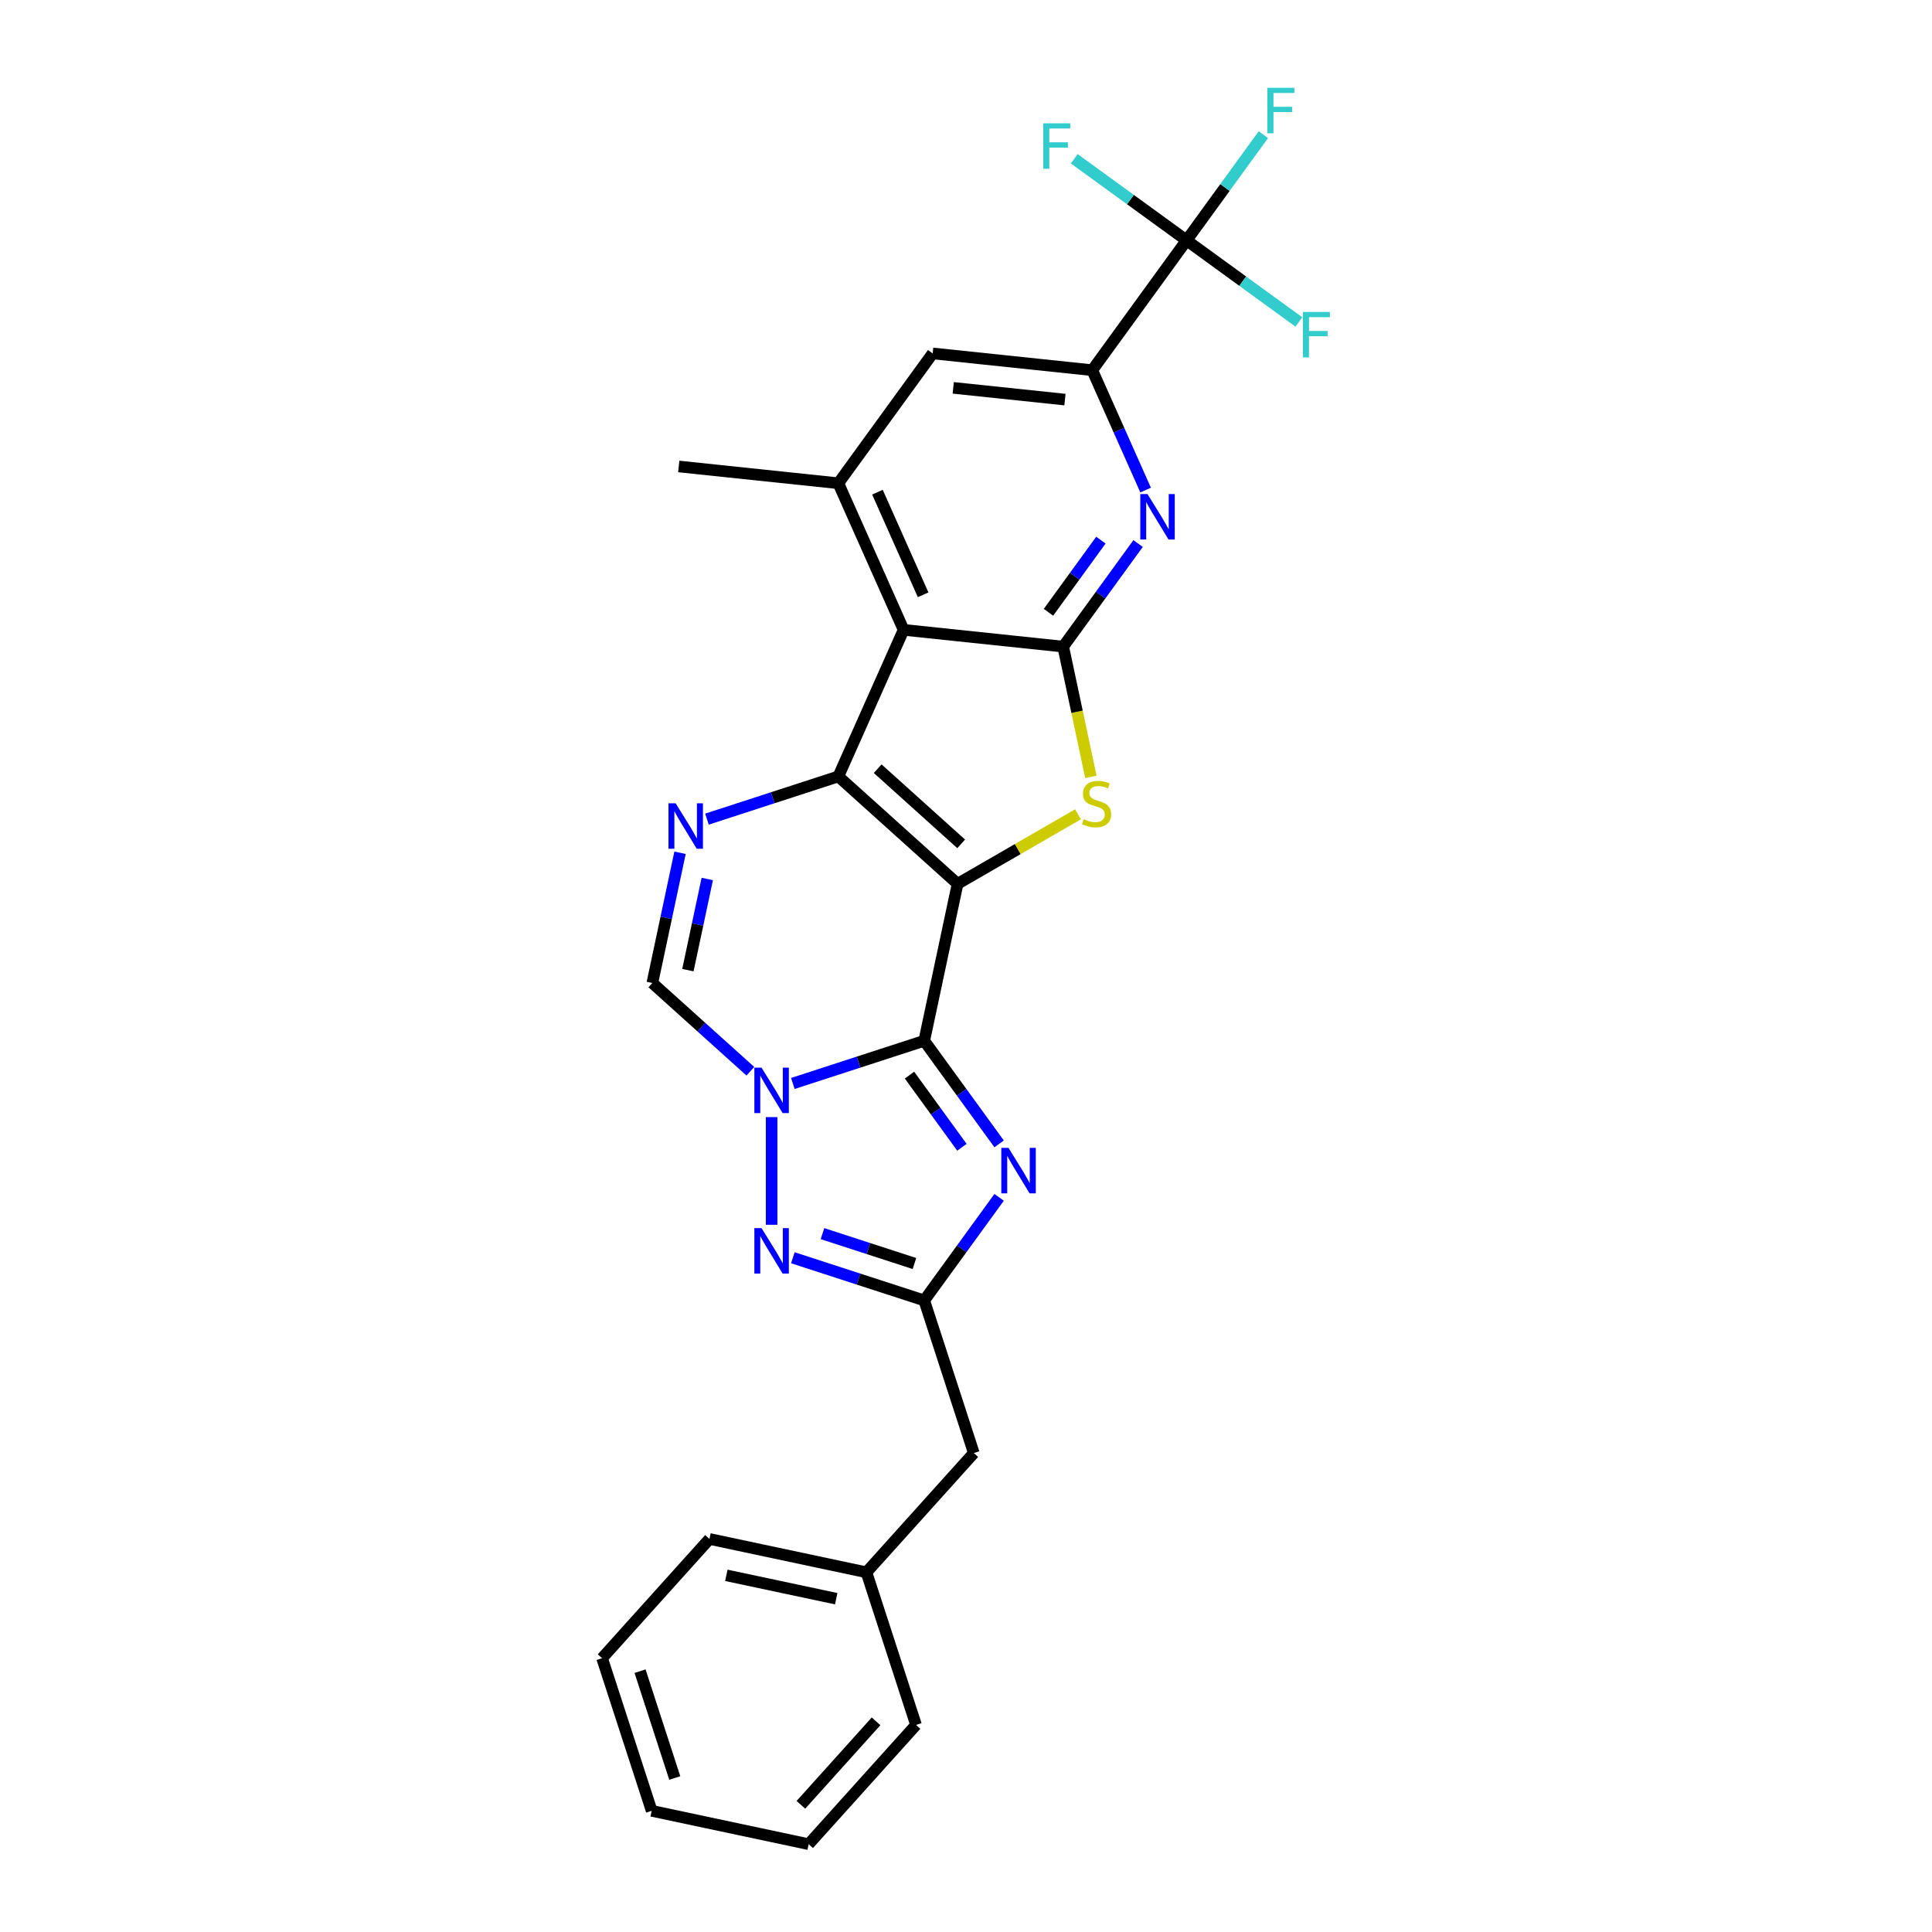<?xml version='1.0' encoding='iso-8859-1'?>
<svg version='1.1' baseProfile='full'
              xmlns='http://www.w3.org/2000/svg'
                      xmlns:rdkit='http://www.rdkit.org/xml'
                      xmlns:xlink='http://www.w3.org/1999/xlink'
                  xml:space='preserve'
width='1000px' height='1000px' viewBox='0 0 1000 1000'>
<!-- END OF HEADER -->
<rect style='opacity:1.0;fill:#FFFFFF;stroke:none' width='1000' height='1000' x='0' y='0'> </rect>
<path class='bond-0' d='M 495.645,457.463 L 478.376,538.708' style='fill:none;fill-rule:evenodd;stroke:#000000;stroke-width:6px;stroke-linecap:butt;stroke-linejoin:miter;stroke-opacity:1' />
<path class='bond-1' d='M 495.645,457.463 L 433.919,401.885' style='fill:none;fill-rule:evenodd;stroke:#000000;stroke-width:6px;stroke-linecap:butt;stroke-linejoin:miter;stroke-opacity:1' />
<path class='bond-1' d='M 497.502,436.781 L 454.294,397.876' style='fill:none;fill-rule:evenodd;stroke:#000000;stroke-width:6px;stroke-linecap:butt;stroke-linejoin:miter;stroke-opacity:1' />
<path class='bond-3' d='M 495.645,457.463 L 526.802,439.475' style='fill:none;fill-rule:evenodd;stroke:#000000;stroke-width:6px;stroke-linecap:butt;stroke-linejoin:miter;stroke-opacity:1' />
<path class='bond-3' d='M 526.802,439.475 L 557.959,421.486' style='fill:none;fill-rule:evenodd;stroke:#CCCC00;stroke-width:6px;stroke-linecap:butt;stroke-linejoin:miter;stroke-opacity:1' />
<path class='bond-2' d='M 478.376,538.708 L 444.377,549.755' style='fill:none;fill-rule:evenodd;stroke:#000000;stroke-width:6px;stroke-linecap:butt;stroke-linejoin:miter;stroke-opacity:1' />
<path class='bond-2' d='M 444.377,549.755 L 410.378,560.802' style='fill:none;fill-rule:evenodd;stroke:#0000FF;stroke-width:6px;stroke-linecap:butt;stroke-linejoin:miter;stroke-opacity:1' />
<path class='bond-6' d='M 478.376,538.708 L 497.76,565.388' style='fill:none;fill-rule:evenodd;stroke:#000000;stroke-width:6px;stroke-linecap:butt;stroke-linejoin:miter;stroke-opacity:1' />
<path class='bond-6' d='M 497.76,565.388 L 517.144,592.068' style='fill:none;fill-rule:evenodd;stroke:#0000FF;stroke-width:6px;stroke-linecap:butt;stroke-linejoin:miter;stroke-opacity:1' />
<path class='bond-6' d='M 470.752,556.477 L 484.32,575.153' style='fill:none;fill-rule:evenodd;stroke:#000000;stroke-width:6px;stroke-linecap:butt;stroke-linejoin:miter;stroke-opacity:1' />
<path class='bond-6' d='M 484.32,575.153 L 497.889,593.828' style='fill:none;fill-rule:evenodd;stroke:#0000FF;stroke-width:6px;stroke-linecap:butt;stroke-linejoin:miter;stroke-opacity:1' />
<path class='bond-4' d='M 433.919,401.885 L 467.703,326.005' style='fill:none;fill-rule:evenodd;stroke:#000000;stroke-width:6px;stroke-linecap:butt;stroke-linejoin:miter;stroke-opacity:1' />
<path class='bond-7' d='M 433.919,401.885 L 399.92,412.932' style='fill:none;fill-rule:evenodd;stroke:#000000;stroke-width:6px;stroke-linecap:butt;stroke-linejoin:miter;stroke-opacity:1' />
<path class='bond-7' d='M 399.92,412.932 L 365.921,423.979' style='fill:none;fill-rule:evenodd;stroke:#0000FF;stroke-width:6px;stroke-linecap:butt;stroke-linejoin:miter;stroke-opacity:1' />
<path class='bond-8' d='M 399.381,578.213 L 399.381,633.944' style='fill:none;fill-rule:evenodd;stroke:#0000FF;stroke-width:6px;stroke-linecap:butt;stroke-linejoin:miter;stroke-opacity:1' />
<path class='bond-28' d='M 388.383,554.474 L 363.019,531.635' style='fill:none;fill-rule:evenodd;stroke:#0000FF;stroke-width:6px;stroke-linecap:butt;stroke-linejoin:miter;stroke-opacity:1' />
<path class='bond-28' d='M 363.019,531.635 L 337.655,508.797' style='fill:none;fill-rule:evenodd;stroke:#000000;stroke-width:6px;stroke-linecap:butt;stroke-linejoin:miter;stroke-opacity:1' />
<path class='bond-5' d='M 564.643,402.128 L 557.476,368.408' style='fill:none;fill-rule:evenodd;stroke:#CCCC00;stroke-width:6px;stroke-linecap:butt;stroke-linejoin:miter;stroke-opacity:1' />
<path class='bond-5' d='M 557.476,368.408 L 550.308,334.687' style='fill:none;fill-rule:evenodd;stroke:#000000;stroke-width:6px;stroke-linecap:butt;stroke-linejoin:miter;stroke-opacity:1' />
<path class='bond-14' d='M 467.703,326.005 L 433.919,250.126' style='fill:none;fill-rule:evenodd;stroke:#000000;stroke-width:6px;stroke-linecap:butt;stroke-linejoin:miter;stroke-opacity:1' />
<path class='bond-14' d='M 477.811,307.867 L 454.163,254.751' style='fill:none;fill-rule:evenodd;stroke:#000000;stroke-width:6px;stroke-linecap:butt;stroke-linejoin:miter;stroke-opacity:1' />
<path class='bond-27' d='M 467.703,326.005 L 550.308,334.687' style='fill:none;fill-rule:evenodd;stroke:#000000;stroke-width:6px;stroke-linecap:butt;stroke-linejoin:miter;stroke-opacity:1' />
<path class='bond-10' d='M 550.308,334.687 L 569.692,308.008' style='fill:none;fill-rule:evenodd;stroke:#000000;stroke-width:6px;stroke-linecap:butt;stroke-linejoin:miter;stroke-opacity:1' />
<path class='bond-10' d='M 569.692,308.008 L 589.076,281.328' style='fill:none;fill-rule:evenodd;stroke:#0000FF;stroke-width:6px;stroke-linecap:butt;stroke-linejoin:miter;stroke-opacity:1' />
<path class='bond-10' d='M 542.684,316.919 L 556.253,298.243' style='fill:none;fill-rule:evenodd;stroke:#000000;stroke-width:6px;stroke-linecap:butt;stroke-linejoin:miter;stroke-opacity:1' />
<path class='bond-10' d='M 556.253,298.243 L 569.822,279.568' style='fill:none;fill-rule:evenodd;stroke:#0000FF;stroke-width:6px;stroke-linecap:butt;stroke-linejoin:miter;stroke-opacity:1' />
<path class='bond-9' d='M 517.144,619.744 L 497.76,646.423' style='fill:none;fill-rule:evenodd;stroke:#0000FF;stroke-width:6px;stroke-linecap:butt;stroke-linejoin:miter;stroke-opacity:1' />
<path class='bond-9' d='M 497.76,646.423 L 478.376,673.103' style='fill:none;fill-rule:evenodd;stroke:#000000;stroke-width:6px;stroke-linecap:butt;stroke-linejoin:miter;stroke-opacity:1' />
<path class='bond-11' d='M 351.983,441.39 L 344.819,475.093' style='fill:none;fill-rule:evenodd;stroke:#0000FF;stroke-width:6px;stroke-linecap:butt;stroke-linejoin:miter;stroke-opacity:1' />
<path class='bond-11' d='M 344.819,475.093 L 337.655,508.797' style='fill:none;fill-rule:evenodd;stroke:#000000;stroke-width:6px;stroke-linecap:butt;stroke-linejoin:miter;stroke-opacity:1' />
<path class='bond-11' d='M 366.082,454.955 L 361.068,478.547' style='fill:none;fill-rule:evenodd;stroke:#0000FF;stroke-width:6px;stroke-linecap:butt;stroke-linejoin:miter;stroke-opacity:1' />
<path class='bond-11' d='M 361.068,478.547 L 356.053,502.14' style='fill:none;fill-rule:evenodd;stroke:#000000;stroke-width:6px;stroke-linecap:butt;stroke-linejoin:miter;stroke-opacity:1' />
<path class='bond-29' d='M 410.378,651.009 L 444.377,662.056' style='fill:none;fill-rule:evenodd;stroke:#0000FF;stroke-width:6px;stroke-linecap:butt;stroke-linejoin:miter;stroke-opacity:1' />
<path class='bond-29' d='M 444.377,662.056 L 478.376,673.103' style='fill:none;fill-rule:evenodd;stroke:#000000;stroke-width:6px;stroke-linecap:butt;stroke-linejoin:miter;stroke-opacity:1' />
<path class='bond-29' d='M 425.711,638.524 L 449.51,646.257' style='fill:none;fill-rule:evenodd;stroke:#0000FF;stroke-width:6px;stroke-linecap:butt;stroke-linejoin:miter;stroke-opacity:1' />
<path class='bond-29' d='M 449.51,646.257 L 473.31,653.99' style='fill:none;fill-rule:evenodd;stroke:#000000;stroke-width:6px;stroke-linecap:butt;stroke-linejoin:miter;stroke-opacity:1' />
<path class='bond-16' d='M 478.376,673.103 L 504.043,752.098' style='fill:none;fill-rule:evenodd;stroke:#000000;stroke-width:6px;stroke-linecap:butt;stroke-linejoin:miter;stroke-opacity:1' />
<path class='bond-13' d='M 592.969,253.652 L 579.158,222.631' style='fill:none;fill-rule:evenodd;stroke:#0000FF;stroke-width:6px;stroke-linecap:butt;stroke-linejoin:miter;stroke-opacity:1' />
<path class='bond-13' d='M 579.158,222.631 L 565.346,191.611' style='fill:none;fill-rule:evenodd;stroke:#000000;stroke-width:6px;stroke-linecap:butt;stroke-linejoin:miter;stroke-opacity:1' />
<path class='bond-12' d='M 614.168,124.413 L 565.346,191.611' style='fill:none;fill-rule:evenodd;stroke:#000000;stroke-width:6px;stroke-linecap:butt;stroke-linejoin:miter;stroke-opacity:1' />
<path class='bond-17' d='M 614.168,124.413 L 634.044,97.057' style='fill:none;fill-rule:evenodd;stroke:#000000;stroke-width:6px;stroke-linecap:butt;stroke-linejoin:miter;stroke-opacity:1' />
<path class='bond-17' d='M 634.044,97.057 L 653.92,69.7' style='fill:none;fill-rule:evenodd;stroke:#33CCCC;stroke-width:6px;stroke-linecap:butt;stroke-linejoin:miter;stroke-opacity:1' />
<path class='bond-18' d='M 614.168,124.413 L 643.232,145.529' style='fill:none;fill-rule:evenodd;stroke:#000000;stroke-width:6px;stroke-linecap:butt;stroke-linejoin:miter;stroke-opacity:1' />
<path class='bond-18' d='M 643.232,145.529 L 672.295,166.645' style='fill:none;fill-rule:evenodd;stroke:#33CCCC;stroke-width:6px;stroke-linecap:butt;stroke-linejoin:miter;stroke-opacity:1' />
<path class='bond-19' d='M 614.168,124.413 L 585.104,103.297' style='fill:none;fill-rule:evenodd;stroke:#000000;stroke-width:6px;stroke-linecap:butt;stroke-linejoin:miter;stroke-opacity:1' />
<path class='bond-19' d='M 585.104,103.297 L 556.041,82.181' style='fill:none;fill-rule:evenodd;stroke:#33CCCC;stroke-width:6px;stroke-linecap:butt;stroke-linejoin:miter;stroke-opacity:1' />
<path class='bond-30' d='M 565.346,191.611 L 482.741,182.928' style='fill:none;fill-rule:evenodd;stroke:#000000;stroke-width:6px;stroke-linecap:butt;stroke-linejoin:miter;stroke-opacity:1' />
<path class='bond-30' d='M 551.219,206.829 L 493.395,200.752' style='fill:none;fill-rule:evenodd;stroke:#000000;stroke-width:6px;stroke-linecap:butt;stroke-linejoin:miter;stroke-opacity:1' />
<path class='bond-15' d='M 433.919,250.126 L 482.741,182.928' style='fill:none;fill-rule:evenodd;stroke:#000000;stroke-width:6px;stroke-linecap:butt;stroke-linejoin:miter;stroke-opacity:1' />
<path class='bond-21' d='M 433.919,250.126 L 351.314,241.444' style='fill:none;fill-rule:evenodd;stroke:#000000;stroke-width:6px;stroke-linecap:butt;stroke-linejoin:miter;stroke-opacity:1' />
<path class='bond-20' d='M 504.043,752.098 L 448.465,813.824' style='fill:none;fill-rule:evenodd;stroke:#000000;stroke-width:6px;stroke-linecap:butt;stroke-linejoin:miter;stroke-opacity:1' />
<path class='bond-22' d='M 448.465,813.824 L 367.219,796.555' style='fill:none;fill-rule:evenodd;stroke:#000000;stroke-width:6px;stroke-linecap:butt;stroke-linejoin:miter;stroke-opacity:1' />
<path class='bond-22' d='M 432.824,827.483 L 375.952,815.395' style='fill:none;fill-rule:evenodd;stroke:#000000;stroke-width:6px;stroke-linecap:butt;stroke-linejoin:miter;stroke-opacity:1' />
<path class='bond-23' d='M 448.465,813.824 L 474.132,892.819' style='fill:none;fill-rule:evenodd;stroke:#000000;stroke-width:6px;stroke-linecap:butt;stroke-linejoin:miter;stroke-opacity:1' />
<path class='bond-24' d='M 367.219,796.555 L 311.641,858.281' style='fill:none;fill-rule:evenodd;stroke:#000000;stroke-width:6px;stroke-linecap:butt;stroke-linejoin:miter;stroke-opacity:1' />
<path class='bond-25' d='M 474.132,892.819 L 418.553,954.545' style='fill:none;fill-rule:evenodd;stroke:#000000;stroke-width:6px;stroke-linecap:butt;stroke-linejoin:miter;stroke-opacity:1' />
<path class='bond-25' d='M 453.45,890.963 L 414.545,934.171' style='fill:none;fill-rule:evenodd;stroke:#000000;stroke-width:6px;stroke-linecap:butt;stroke-linejoin:miter;stroke-opacity:1' />
<path class='bond-31' d='M 311.641,858.281 L 337.308,937.276' style='fill:none;fill-rule:evenodd;stroke:#000000;stroke-width:6px;stroke-linecap:butt;stroke-linejoin:miter;stroke-opacity:1' />
<path class='bond-31' d='M 331.29,864.997 L 349.257,920.294' style='fill:none;fill-rule:evenodd;stroke:#000000;stroke-width:6px;stroke-linecap:butt;stroke-linejoin:miter;stroke-opacity:1' />
<path class='bond-26' d='M 418.553,954.545 L 337.308,937.276' style='fill:none;fill-rule:evenodd;stroke:#000000;stroke-width:6px;stroke-linecap:butt;stroke-linejoin:miter;stroke-opacity:1' />
<path  class='atom-3' d='M 394.181 552.614
L 401.889 565.073
Q 402.653 566.303, 403.883 568.529
Q 405.112 570.755, 405.178 570.888
L 405.178 552.614
L 408.301 552.614
L 408.301 576.137
L 405.079 576.137
L 396.806 562.515
Q 395.842 560.92, 394.812 559.093
Q 393.816 557.266, 393.517 556.701
L 393.517 576.137
L 390.46 576.137
L 390.46 552.614
L 394.181 552.614
' fill='#0000FF'/>
<path  class='atom-4' d='M 560.933 424.006
Q 561.199 424.106, 562.295 424.571
Q 563.391 425.036, 564.587 425.335
Q 565.817 425.601, 567.013 425.601
Q 569.239 425.601, 570.535 424.538
Q 571.83 423.441, 571.83 421.548
Q 571.83 420.252, 571.166 419.455
Q 570.535 418.657, 569.538 418.225
Q 568.541 417.793, 566.88 417.295
Q 564.787 416.664, 563.524 416.066
Q 562.295 415.468, 561.398 414.205
Q 560.534 412.943, 560.534 410.816
Q 560.534 407.859, 562.527 406.032
Q 564.554 404.205, 568.541 404.205
Q 571.265 404.205, 574.355 405.5
L 573.591 408.059
Q 570.767 406.896, 568.641 406.896
Q 566.348 406.896, 565.086 407.859
Q 563.823 408.79, 563.856 410.418
Q 563.856 411.68, 564.488 412.444
Q 565.152 413.208, 566.082 413.64
Q 567.046 414.072, 568.641 414.571
Q 570.767 415.235, 572.03 415.9
Q 573.292 416.564, 574.189 417.926
Q 575.119 419.255, 575.119 421.548
Q 575.119 424.804, 572.927 426.565
Q 570.767 428.292, 567.146 428.292
Q 565.053 428.292, 563.458 427.827
Q 561.896 427.395, 560.036 426.631
L 560.933 424.006
' fill='#CCCC00'/>
<path  class='atom-7' d='M 521.998 594.144
L 529.706 606.604
Q 530.47 607.833, 531.699 610.059
Q 532.929 612.285, 532.995 612.418
L 532.995 594.144
L 536.118 594.144
L 536.118 617.667
L 532.896 617.667
L 524.623 604.045
Q 523.659 602.45, 522.629 600.623
Q 521.633 598.796, 521.334 598.231
L 521.334 617.667
L 518.277 617.667
L 518.277 594.144
L 521.998 594.144
' fill='#0000FF'/>
<path  class='atom-8' d='M 349.724 415.79
L 357.432 428.25
Q 358.197 429.479, 359.426 431.705
Q 360.655 433.931, 360.722 434.064
L 360.722 415.79
L 363.845 415.79
L 363.845 439.313
L 360.622 439.313
L 352.349 425.691
Q 351.386 424.097, 350.356 422.269
Q 349.359 420.442, 349.06 419.877
L 349.06 439.313
L 346.003 439.313
L 346.003 415.79
L 349.724 415.79
' fill='#0000FF'/>
<path  class='atom-9' d='M 394.181 635.675
L 401.889 648.134
Q 402.653 649.363, 403.883 651.589
Q 405.112 653.815, 405.178 653.948
L 405.178 635.675
L 408.301 635.675
L 408.301 659.197
L 405.079 659.197
L 396.806 645.575
Q 395.842 643.981, 394.812 642.153
Q 393.816 640.326, 393.517 639.761
L 393.517 659.197
L 390.46 659.197
L 390.46 635.675
L 394.181 635.675
' fill='#0000FF'/>
<path  class='atom-11' d='M 593.93 255.729
L 601.638 268.188
Q 602.403 269.417, 603.632 271.643
Q 604.861 273.869, 604.928 274.002
L 604.928 255.729
L 608.051 255.729
L 608.051 279.251
L 604.828 279.251
L 596.555 265.63
Q 595.592 264.035, 594.562 262.207
Q 593.565 260.38, 593.266 259.815
L 593.266 279.251
L 590.209 279.251
L 590.209 255.729
L 593.93 255.729
' fill='#0000FF'/>
<path  class='atom-18' d='M 655.996 45.455
L 669.983 45.455
L 669.983 48.146
L 659.152 48.146
L 659.152 55.289
L 668.787 55.289
L 668.787 58.013
L 659.152 58.013
L 659.152 68.977
L 655.996 68.977
L 655.996 45.455
' fill='#33CCCC'/>
<path  class='atom-19' d='M 674.372 161.474
L 688.359 161.474
L 688.359 164.165
L 677.528 164.165
L 677.528 171.308
L 687.163 171.308
L 687.163 174.032
L 677.528 174.032
L 677.528 184.996
L 674.372 184.996
L 674.372 161.474
' fill='#33CCCC'/>
<path  class='atom-20' d='M 539.977 63.83
L 553.964 63.83
L 553.964 66.521
L 543.133 66.521
L 543.133 73.665
L 552.768 73.665
L 552.768 76.389
L 543.133 76.389
L 543.133 87.353
L 539.977 87.353
L 539.977 63.83
' fill='#33CCCC'/>
</svg>
